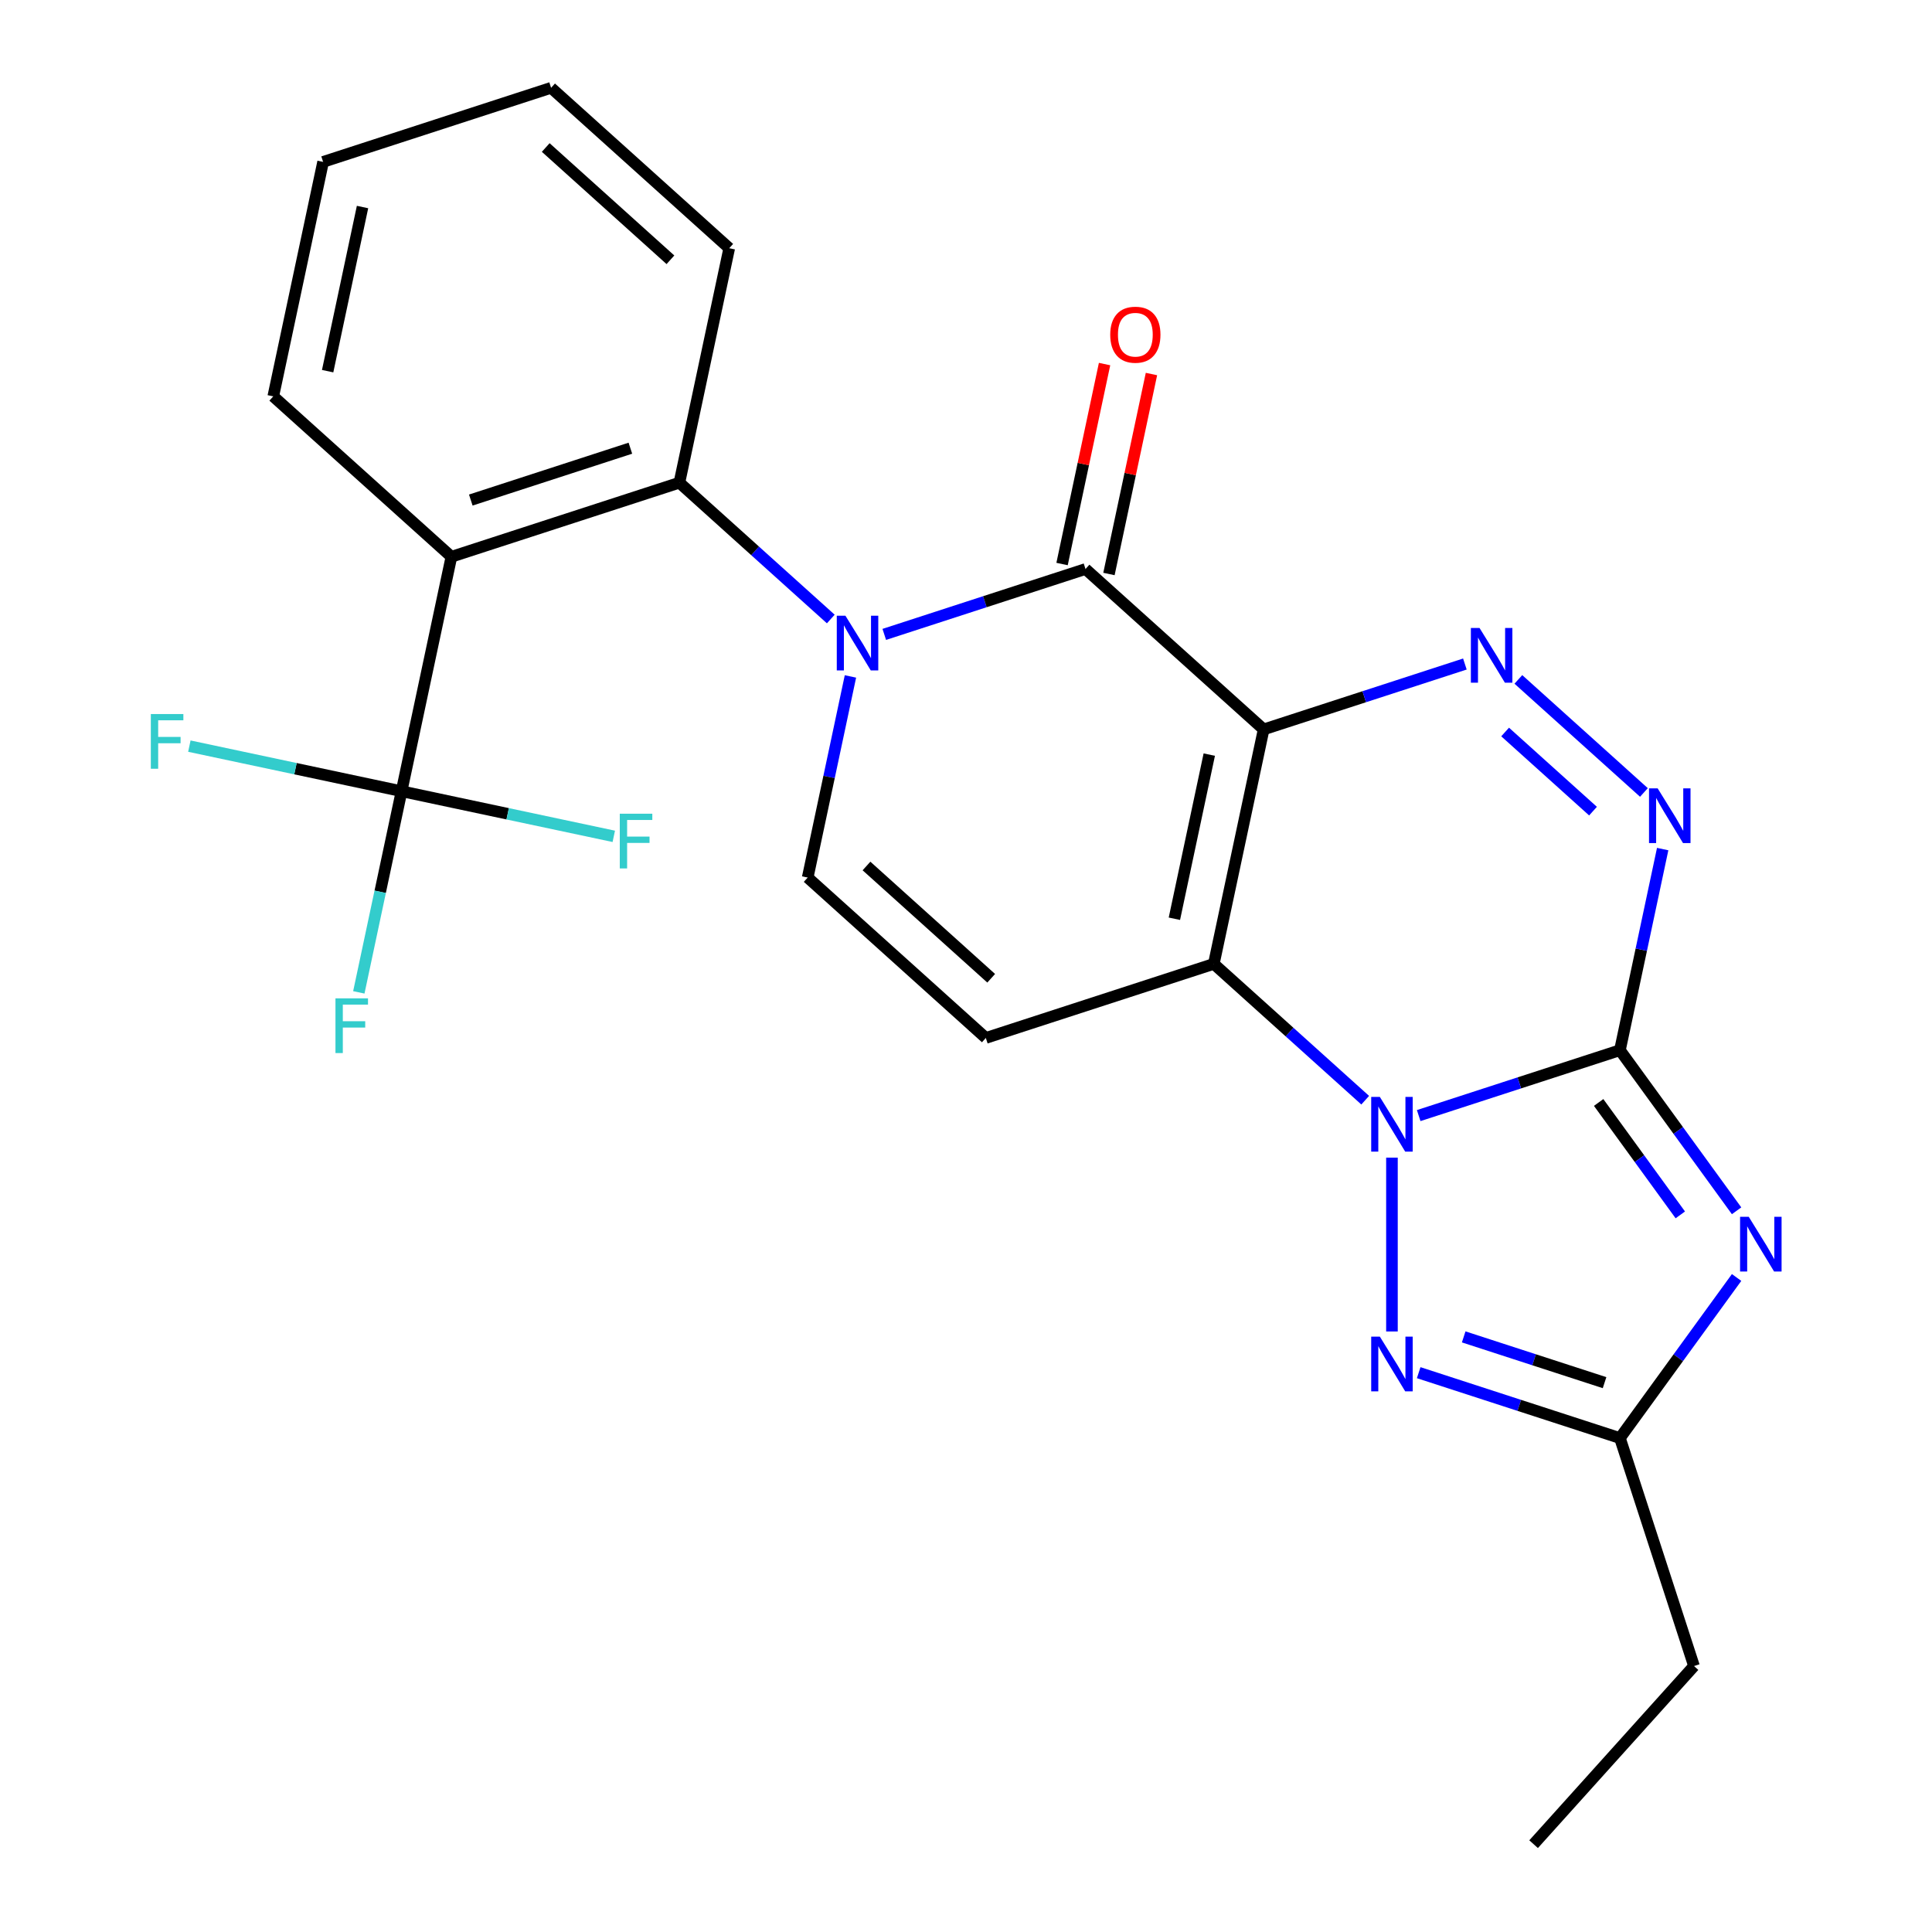 <?xml version='1.0' encoding='iso-8859-1'?>
<svg version='1.1' baseProfile='full'
              xmlns='http://www.w3.org/2000/svg'
                      xmlns:rdkit='http://www.rdkit.org/xml'
                      xmlns:xlink='http://www.w3.org/1999/xlink'
                  xml:space='preserve'
width='1000px' height='1000px' viewBox='0 0 1000 1000'>
<!-- END OF HEADER -->
<rect style='opacity:1.0;fill:#FFFFFF;stroke:none' width='1000' height='1000' x='0' y='0'> </rect>
<path class='bond-0' d='M 654.062,377.541 L 628.265,498.903' style='fill:none;fill-rule:evenodd;stroke:#000000;stroke-width:6px;stroke-linecap:butt;stroke-linejoin:miter;stroke-opacity:1' />
<path class='bond-0' d='M 625.92,390.586 L 607.862,475.54' style='fill:none;fill-rule:evenodd;stroke:#000000;stroke-width:6px;stroke-linecap:butt;stroke-linejoin:miter;stroke-opacity:1' />
<path class='bond-1' d='M 654.062,377.541 L 561.857,294.519' style='fill:none;fill-rule:evenodd;stroke:#000000;stroke-width:6px;stroke-linecap:butt;stroke-linejoin:miter;stroke-opacity:1' />
<path class='bond-2' d='M 654.062,377.541 L 706.141,360.619' style='fill:none;fill-rule:evenodd;stroke:#000000;stroke-width:6px;stroke-linecap:butt;stroke-linejoin:miter;stroke-opacity:1' />
<path class='bond-2' d='M 706.141,360.619 L 758.221,343.697' style='fill:none;fill-rule:evenodd;stroke:#0000FF;stroke-width:6px;stroke-linecap:butt;stroke-linejoin:miter;stroke-opacity:1' />
<path class='bond-3' d='M 838.471,543.584 L 849.535,491.534' style='fill:none;fill-rule:evenodd;stroke:#000000;stroke-width:6px;stroke-linecap:butt;stroke-linejoin:miter;stroke-opacity:1' />
<path class='bond-3' d='M 849.535,491.534 L 860.599,439.483' style='fill:none;fill-rule:evenodd;stroke:#0000FF;stroke-width:6px;stroke-linecap:butt;stroke-linejoin:miter;stroke-opacity:1' />
<path class='bond-4' d='M 838.471,543.584 L 868.665,585.142' style='fill:none;fill-rule:evenodd;stroke:#000000;stroke-width:6px;stroke-linecap:butt;stroke-linejoin:miter;stroke-opacity:1' />
<path class='bond-4' d='M 868.665,585.142 L 898.859,626.7' style='fill:none;fill-rule:evenodd;stroke:#0000FF;stroke-width:6px;stroke-linecap:butt;stroke-linejoin:miter;stroke-opacity:1' />
<path class='bond-4' d='M 827.454,570.637 L 848.589,599.728' style='fill:none;fill-rule:evenodd;stroke:#000000;stroke-width:6px;stroke-linecap:butt;stroke-linejoin:miter;stroke-opacity:1' />
<path class='bond-4' d='M 848.589,599.728 L 869.725,628.818' style='fill:none;fill-rule:evenodd;stroke:#0000FF;stroke-width:6px;stroke-linecap:butt;stroke-linejoin:miter;stroke-opacity:1' />
<path class='bond-5' d='M 838.471,543.584 L 786.392,560.506' style='fill:none;fill-rule:evenodd;stroke:#000000;stroke-width:6px;stroke-linecap:butt;stroke-linejoin:miter;stroke-opacity:1' />
<path class='bond-5' d='M 786.392,560.506 L 734.312,577.427' style='fill:none;fill-rule:evenodd;stroke:#0000FF;stroke-width:6px;stroke-linecap:butt;stroke-linejoin:miter;stroke-opacity:1' />
<path class='bond-6' d='M 706.628,569.462 L 667.447,534.182' style='fill:none;fill-rule:evenodd;stroke:#0000FF;stroke-width:6px;stroke-linecap:butt;stroke-linejoin:miter;stroke-opacity:1' />
<path class='bond-6' d='M 667.447,534.182 L 628.265,498.903' style='fill:none;fill-rule:evenodd;stroke:#000000;stroke-width:6px;stroke-linecap:butt;stroke-linejoin:miter;stroke-opacity:1' />
<path class='bond-7' d='M 720.47,599.187 L 720.47,689.168' style='fill:none;fill-rule:evenodd;stroke:#0000FF;stroke-width:6px;stroke-linecap:butt;stroke-linejoin:miter;stroke-opacity:1' />
<path class='bond-8' d='M 628.265,498.903 L 510.264,537.244' style='fill:none;fill-rule:evenodd;stroke:#000000;stroke-width:6px;stroke-linecap:butt;stroke-linejoin:miter;stroke-opacity:1' />
<path class='bond-9' d='M 457.698,328.363 L 509.777,311.441' style='fill:none;fill-rule:evenodd;stroke:#0000FF;stroke-width:6px;stroke-linecap:butt;stroke-linejoin:miter;stroke-opacity:1' />
<path class='bond-9' d='M 509.777,311.441 L 561.857,294.519' style='fill:none;fill-rule:evenodd;stroke:#000000;stroke-width:6px;stroke-linecap:butt;stroke-linejoin:miter;stroke-opacity:1' />
<path class='bond-10' d='M 430.014,320.397 L 390.832,285.118' style='fill:none;fill-rule:evenodd;stroke:#0000FF;stroke-width:6px;stroke-linecap:butt;stroke-linejoin:miter;stroke-opacity:1' />
<path class='bond-10' d='M 390.832,285.118 L 351.651,249.839' style='fill:none;fill-rule:evenodd;stroke:#000000;stroke-width:6px;stroke-linecap:butt;stroke-linejoin:miter;stroke-opacity:1' />
<path class='bond-11' d='M 440.187,350.122 L 429.123,402.172' style='fill:none;fill-rule:evenodd;stroke:#0000FF;stroke-width:6px;stroke-linecap:butt;stroke-linejoin:miter;stroke-opacity:1' />
<path class='bond-11' d='M 429.123,402.172 L 418.059,454.223' style='fill:none;fill-rule:evenodd;stroke:#000000;stroke-width:6px;stroke-linecap:butt;stroke-linejoin:miter;stroke-opacity:1' />
<path class='bond-12' d='M 898.859,661.224 L 868.665,702.782' style='fill:none;fill-rule:evenodd;stroke:#0000FF;stroke-width:6px;stroke-linecap:butt;stroke-linejoin:miter;stroke-opacity:1' />
<path class='bond-12' d='M 868.665,702.782 L 838.471,744.339' style='fill:none;fill-rule:evenodd;stroke:#000000;stroke-width:6px;stroke-linecap:butt;stroke-linejoin:miter;stroke-opacity:1' />
<path class='bond-13' d='M 573.993,297.099 L 584.993,245.349' style='fill:none;fill-rule:evenodd;stroke:#000000;stroke-width:6px;stroke-linecap:butt;stroke-linejoin:miter;stroke-opacity:1' />
<path class='bond-13' d='M 584.993,245.349 L 595.993,193.598' style='fill:none;fill-rule:evenodd;stroke:#FF0000;stroke-width:6px;stroke-linecap:butt;stroke-linejoin:miter;stroke-opacity:1' />
<path class='bond-13' d='M 549.721,291.94 L 560.721,240.189' style='fill:none;fill-rule:evenodd;stroke:#000000;stroke-width:6px;stroke-linecap:butt;stroke-linejoin:miter;stroke-opacity:1' />
<path class='bond-13' d='M 560.721,240.189 L 571.72,188.439' style='fill:none;fill-rule:evenodd;stroke:#FF0000;stroke-width:6px;stroke-linecap:butt;stroke-linejoin:miter;stroke-opacity:1' />
<path class='bond-14' d='M 785.905,351.663 L 850.891,410.177' style='fill:none;fill-rule:evenodd;stroke:#0000FF;stroke-width:6px;stroke-linecap:butt;stroke-linejoin:miter;stroke-opacity:1' />
<path class='bond-14' d='M 779.048,378.881 L 824.539,419.841' style='fill:none;fill-rule:evenodd;stroke:#0000FF;stroke-width:6px;stroke-linecap:butt;stroke-linejoin:miter;stroke-opacity:1' />
<path class='bond-15' d='M 734.312,710.496 L 786.392,727.418' style='fill:none;fill-rule:evenodd;stroke:#0000FF;stroke-width:6px;stroke-linecap:butt;stroke-linejoin:miter;stroke-opacity:1' />
<path class='bond-15' d='M 786.392,727.418 L 838.471,744.339' style='fill:none;fill-rule:evenodd;stroke:#000000;stroke-width:6px;stroke-linecap:butt;stroke-linejoin:miter;stroke-opacity:1' />
<path class='bond-15' d='M 757.604,691.972 L 794.06,703.818' style='fill:none;fill-rule:evenodd;stroke:#0000FF;stroke-width:6px;stroke-linecap:butt;stroke-linejoin:miter;stroke-opacity:1' />
<path class='bond-15' d='M 794.06,703.818 L 830.516,715.663' style='fill:none;fill-rule:evenodd;stroke:#000000;stroke-width:6px;stroke-linecap:butt;stroke-linejoin:miter;stroke-opacity:1' />
<path class='bond-16' d='M 510.264,537.244 L 418.059,454.223' style='fill:none;fill-rule:evenodd;stroke:#000000;stroke-width:6px;stroke-linecap:butt;stroke-linejoin:miter;stroke-opacity:1' />
<path class='bond-16' d='M 513.038,506.35 L 448.494,448.235' style='fill:none;fill-rule:evenodd;stroke:#000000;stroke-width:6px;stroke-linecap:butt;stroke-linejoin:miter;stroke-opacity:1' />
<path class='bond-17' d='M 233.65,288.179 L 351.651,249.839' style='fill:none;fill-rule:evenodd;stroke:#000000;stroke-width:6px;stroke-linecap:butt;stroke-linejoin:miter;stroke-opacity:1' />
<path class='bond-17' d='M 243.682,258.828 L 326.283,231.989' style='fill:none;fill-rule:evenodd;stroke:#000000;stroke-width:6px;stroke-linecap:butt;stroke-linejoin:miter;stroke-opacity:1' />
<path class='bond-18' d='M 233.65,288.179 L 207.853,409.542' style='fill:none;fill-rule:evenodd;stroke:#000000;stroke-width:6px;stroke-linecap:butt;stroke-linejoin:miter;stroke-opacity:1' />
<path class='bond-19' d='M 233.65,288.179 L 141.445,205.158' style='fill:none;fill-rule:evenodd;stroke:#000000;stroke-width:6px;stroke-linecap:butt;stroke-linejoin:miter;stroke-opacity:1' />
<path class='bond-20' d='M 351.651,249.839 L 377.447,128.476' style='fill:none;fill-rule:evenodd;stroke:#000000;stroke-width:6px;stroke-linecap:butt;stroke-linejoin:miter;stroke-opacity:1' />
<path class='bond-21' d='M 207.853,409.542 L 196.79,461.592' style='fill:none;fill-rule:evenodd;stroke:#000000;stroke-width:6px;stroke-linecap:butt;stroke-linejoin:miter;stroke-opacity:1' />
<path class='bond-21' d='M 196.79,461.592 L 185.726,513.643' style='fill:none;fill-rule:evenodd;stroke:#33CCCC;stroke-width:6px;stroke-linecap:butt;stroke-linejoin:miter;stroke-opacity:1' />
<path class='bond-22' d='M 207.853,409.542 L 152.933,397.868' style='fill:none;fill-rule:evenodd;stroke:#000000;stroke-width:6px;stroke-linecap:butt;stroke-linejoin:miter;stroke-opacity:1' />
<path class='bond-22' d='M 152.933,397.868 L 98.013,386.195' style='fill:none;fill-rule:evenodd;stroke:#33CCCC;stroke-width:6px;stroke-linecap:butt;stroke-linejoin:miter;stroke-opacity:1' />
<path class='bond-23' d='M 207.853,409.542 L 262.774,421.216' style='fill:none;fill-rule:evenodd;stroke:#000000;stroke-width:6px;stroke-linecap:butt;stroke-linejoin:miter;stroke-opacity:1' />
<path class='bond-23' d='M 262.774,421.216 L 317.694,432.889' style='fill:none;fill-rule:evenodd;stroke:#33CCCC;stroke-width:6px;stroke-linecap:butt;stroke-linejoin:miter;stroke-opacity:1' />
<path class='bond-24' d='M 838.471,744.339 L 876.812,862.341' style='fill:none;fill-rule:evenodd;stroke:#000000;stroke-width:6px;stroke-linecap:butt;stroke-linejoin:miter;stroke-opacity:1' />
<path class='bond-25' d='M 141.445,205.158 L 167.241,83.796' style='fill:none;fill-rule:evenodd;stroke:#000000;stroke-width:6px;stroke-linecap:butt;stroke-linejoin:miter;stroke-opacity:1' />
<path class='bond-25' d='M 169.587,192.113 L 187.644,107.159' style='fill:none;fill-rule:evenodd;stroke:#000000;stroke-width:6px;stroke-linecap:butt;stroke-linejoin:miter;stroke-opacity:1' />
<path class='bond-26' d='M 377.447,128.476 L 285.243,45.455' style='fill:none;fill-rule:evenodd;stroke:#000000;stroke-width:6px;stroke-linecap:butt;stroke-linejoin:miter;stroke-opacity:1' />
<path class='bond-26' d='M 347.012,134.464 L 282.469,76.349' style='fill:none;fill-rule:evenodd;stroke:#000000;stroke-width:6px;stroke-linecap:butt;stroke-linejoin:miter;stroke-opacity:1' />
<path class='bond-27' d='M 876.812,862.341 L 793.791,954.545' style='fill:none;fill-rule:evenodd;stroke:#000000;stroke-width:6px;stroke-linecap:butt;stroke-linejoin:miter;stroke-opacity:1' />
<path class='bond-28' d='M 167.241,83.796 L 285.243,45.455' style='fill:none;fill-rule:evenodd;stroke:#000000;stroke-width:6px;stroke-linecap:butt;stroke-linejoin:miter;stroke-opacity:1' />
<path  class='atom-2' d='M 714.21 567.765
L 723.49 582.765
Q 724.41 584.245, 725.89 586.925
Q 727.37 589.605, 727.45 589.765
L 727.45 567.765
L 731.21 567.765
L 731.21 596.085
L 727.33 596.085
L 717.37 579.685
Q 716.21 577.765, 714.97 575.565
Q 713.77 573.365, 713.41 572.685
L 713.41 596.085
L 709.73 596.085
L 709.73 567.765
L 714.21 567.765
' fill='#0000FF'/>
<path  class='atom-4' d='M 437.596 318.7
L 446.876 333.7
Q 447.796 335.18, 449.276 337.86
Q 450.756 340.54, 450.836 340.7
L 450.836 318.7
L 454.596 318.7
L 454.596 347.02
L 450.716 347.02
L 440.756 330.62
Q 439.596 328.7, 438.356 326.5
Q 437.156 324.3, 436.796 323.62
L 436.796 347.02
L 433.116 347.02
L 433.116 318.7
L 437.596 318.7
' fill='#0000FF'/>
<path  class='atom-5' d='M 905.14 629.802
L 914.42 644.802
Q 915.34 646.282, 916.82 648.962
Q 918.3 651.642, 918.38 651.802
L 918.38 629.802
L 922.14 629.802
L 922.14 658.122
L 918.26 658.122
L 908.3 641.722
Q 907.14 639.802, 905.9 637.602
Q 904.7 635.402, 904.34 634.722
L 904.34 658.122
L 900.66 658.122
L 900.66 629.802
L 905.14 629.802
' fill='#0000FF'/>
<path  class='atom-7' d='M 765.803 325.04
L 775.083 340.04
Q 776.003 341.52, 777.483 344.2
Q 778.963 346.88, 779.043 347.04
L 779.043 325.04
L 782.803 325.04
L 782.803 353.36
L 778.923 353.36
L 768.963 336.96
Q 767.803 335.04, 766.563 332.84
Q 765.363 330.64, 765.003 329.96
L 765.003 353.36
L 761.323 353.36
L 761.323 325.04
L 765.803 325.04
' fill='#0000FF'/>
<path  class='atom-8' d='M 858.008 408.061
L 867.288 423.061
Q 868.208 424.541, 869.688 427.221
Q 871.168 429.901, 871.248 430.061
L 871.248 408.061
L 875.008 408.061
L 875.008 436.381
L 871.128 436.381
L 861.168 419.981
Q 860.008 418.061, 858.768 415.861
Q 857.568 413.661, 857.208 412.981
L 857.208 436.381
L 853.528 436.381
L 853.528 408.061
L 858.008 408.061
' fill='#0000FF'/>
<path  class='atom-9' d='M 714.21 691.839
L 723.49 706.839
Q 724.41 708.319, 725.89 710.999
Q 727.37 713.679, 727.45 713.839
L 727.45 691.839
L 731.21 691.839
L 731.21 720.159
L 727.33 720.159
L 717.37 703.759
Q 716.21 701.839, 714.97 699.639
Q 713.77 697.439, 713.41 696.759
L 713.41 720.159
L 709.73 720.159
L 709.73 691.839
L 714.21 691.839
' fill='#0000FF'/>
<path  class='atom-16' d='M 574.653 173.237
Q 574.653 166.437, 578.013 162.637
Q 581.373 158.837, 587.653 158.837
Q 593.933 158.837, 597.293 162.637
Q 600.653 166.437, 600.653 173.237
Q 600.653 180.117, 597.253 184.037
Q 593.853 187.917, 587.653 187.917
Q 581.413 187.917, 578.013 184.037
Q 574.653 180.157, 574.653 173.237
M 587.653 184.717
Q 591.973 184.717, 594.293 181.837
Q 596.653 178.917, 596.653 173.237
Q 596.653 167.677, 594.293 164.877
Q 591.973 162.037, 587.653 162.037
Q 583.333 162.037, 580.973 164.837
Q 578.653 167.637, 578.653 173.237
Q 578.653 178.957, 580.973 181.837
Q 583.333 184.717, 587.653 184.717
' fill='#FF0000'/>
<path  class='atom-17' d='M 173.637 516.744
L 190.477 516.744
L 190.477 519.984
L 177.437 519.984
L 177.437 528.584
L 189.037 528.584
L 189.037 531.864
L 177.437 531.864
L 177.437 545.064
L 173.637 545.064
L 173.637 516.744
' fill='#33CCCC'/>
<path  class='atom-18' d='M 78.071 369.586
L 94.911 369.586
L 94.911 372.826
L 81.871 372.826
L 81.871 381.426
L 93.471 381.426
L 93.471 384.706
L 81.871 384.706
L 81.871 397.906
L 78.071 397.906
L 78.071 369.586
' fill='#33CCCC'/>
<path  class='atom-19' d='M 320.796 421.178
L 337.636 421.178
L 337.636 424.418
L 324.596 424.418
L 324.596 433.018
L 336.196 433.018
L 336.196 436.298
L 324.596 436.298
L 324.596 449.498
L 320.796 449.498
L 320.796 421.178
' fill='#33CCCC'/>
</svg>
